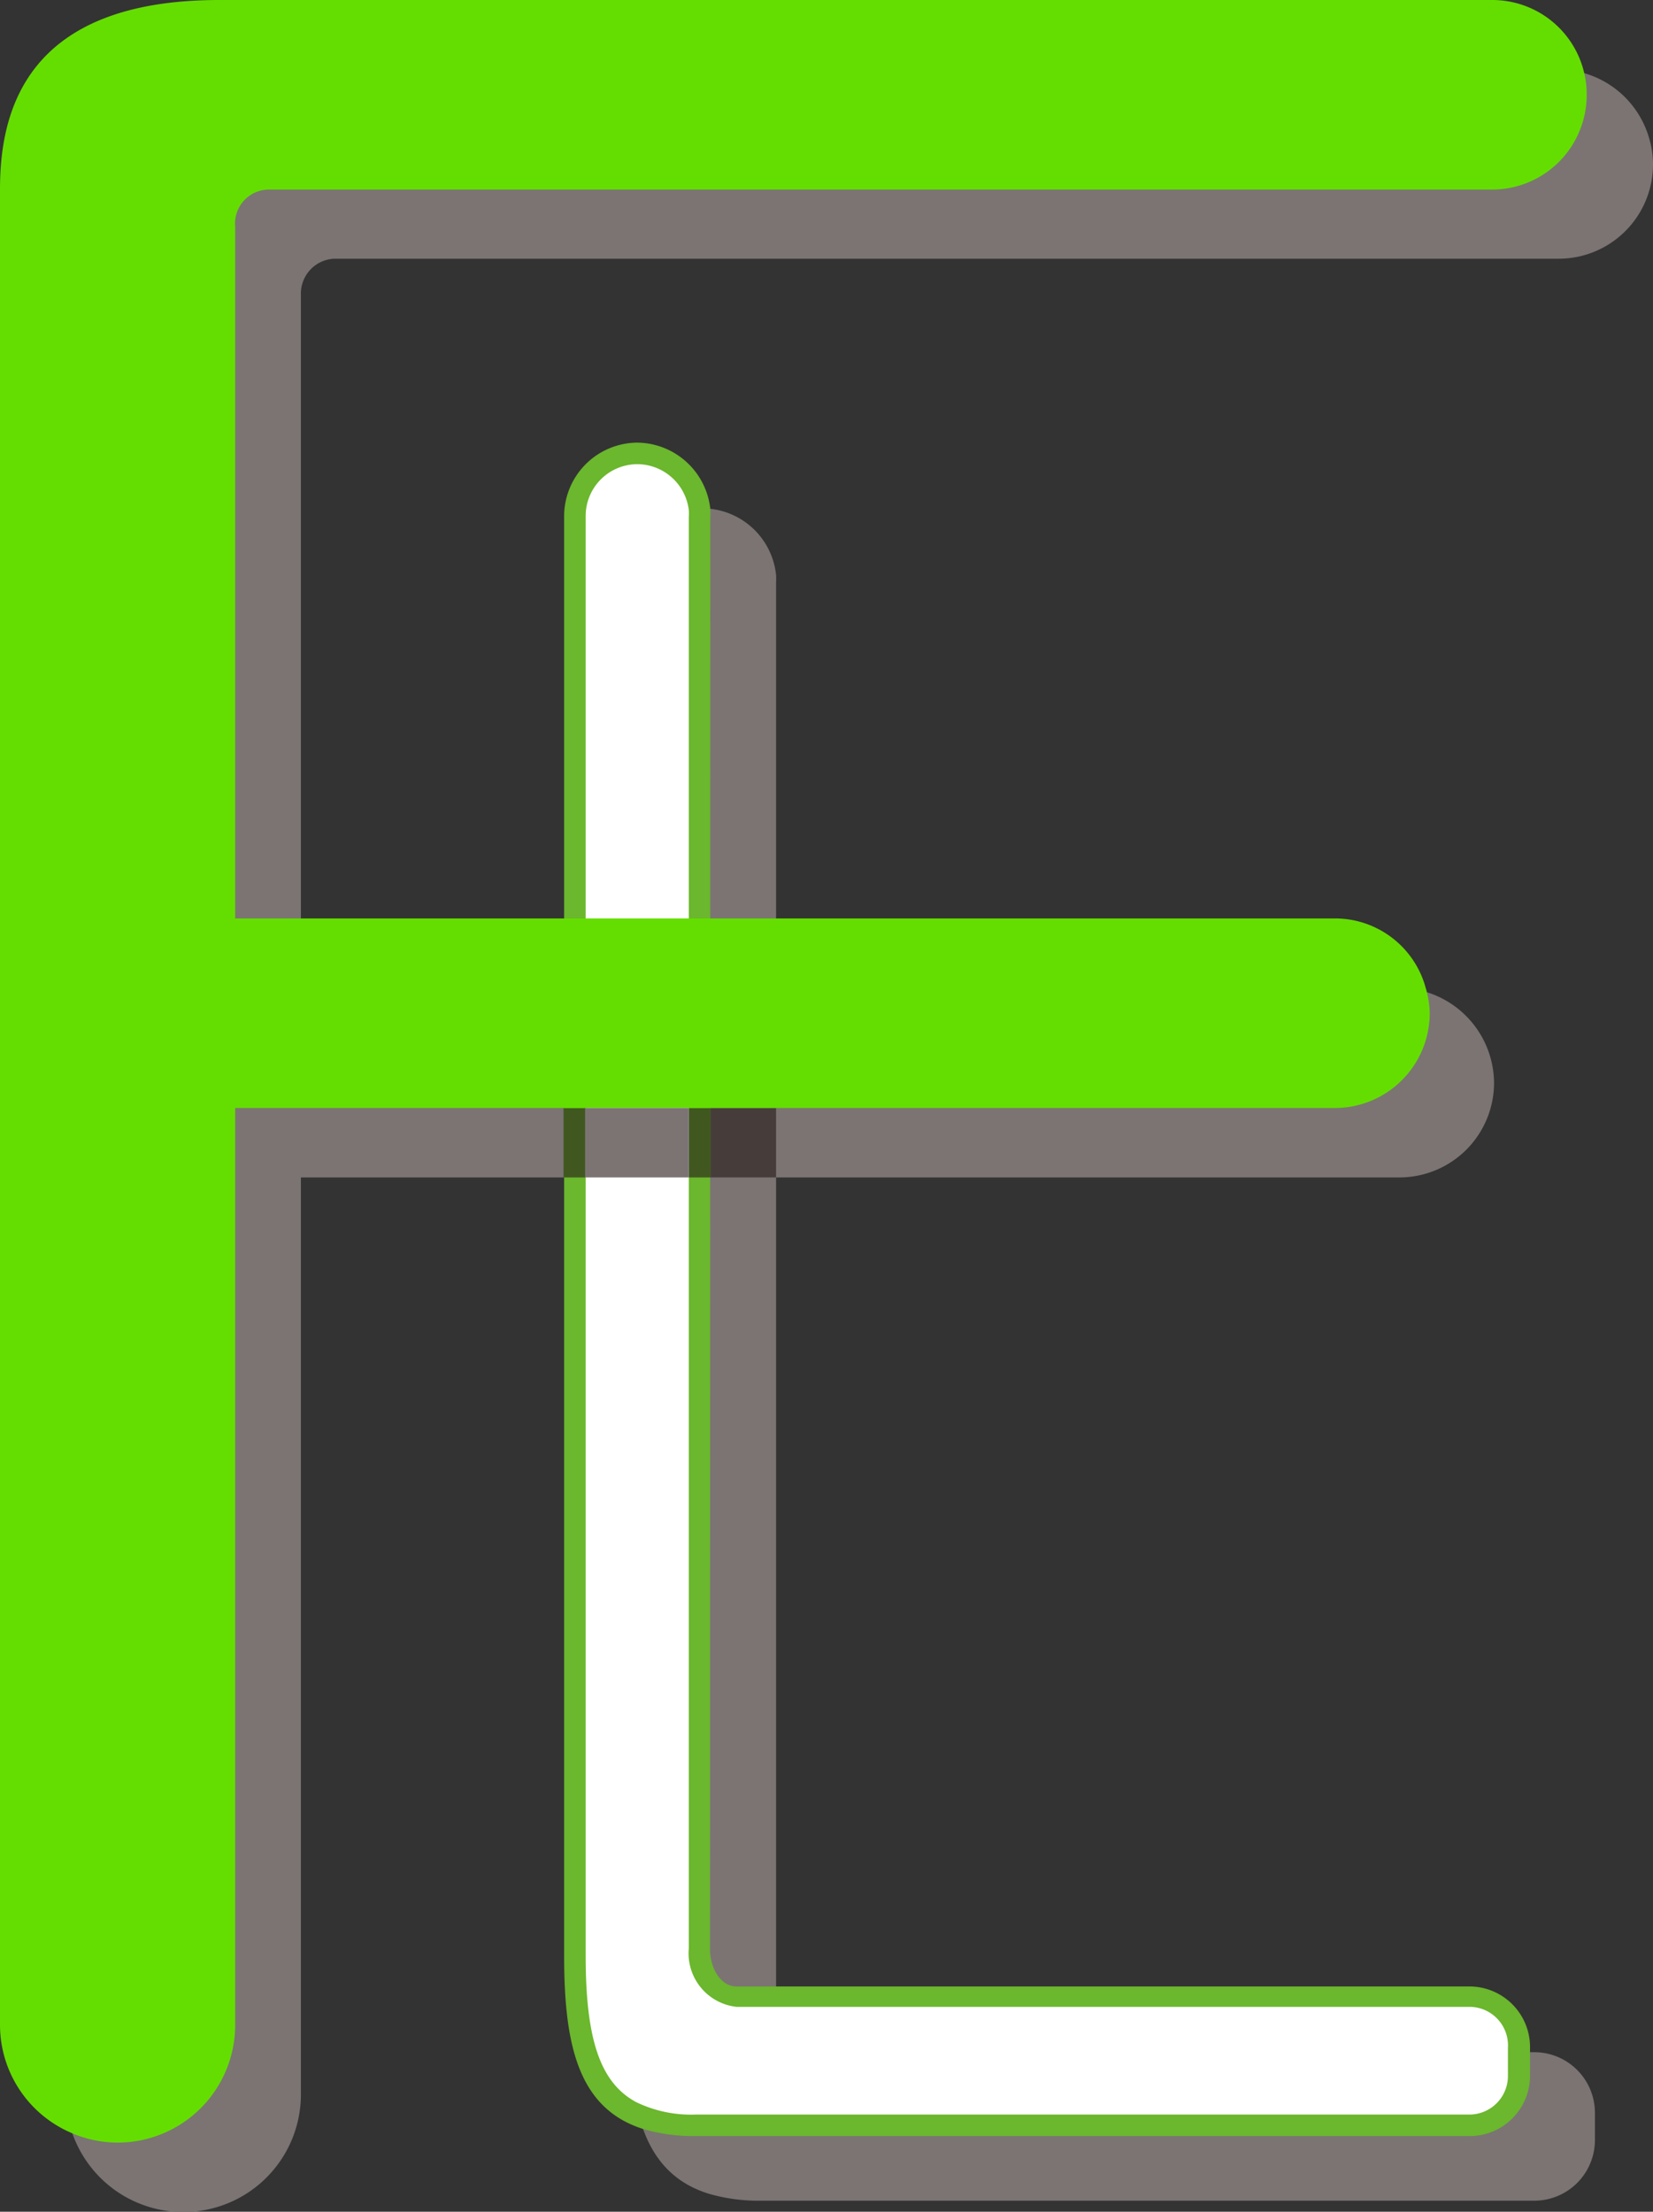 <svg xmlns="http://www.w3.org/2000/svg" viewBox="0 0 58.34 78.05"><rect x="0" y="0" width="58.34" height="78.05" fill="#333333" stroke="none"/><defs><style>.cls-1{fill:#7b7473;}.cls-2{fill:#6bb72d;}.cls-3{fill:#463d3b;}.cls-4{fill:#40581f;}.cls-5{fill:#fff;}.cls-6{fill:#64de00;}</style></defs><g id="レイヤー_2" data-name="レイヤー 2"><g id="レイヤー_1-2" data-name="レイヤー 1"><path class="cls-1" d="M11.8,9.13H55a3.33,3.33,0,0,0,3.34-3.34,3.24,3.24,0,0,0-.13-.89A3.35,3.35,0,0,0,55,2.45H10.06c-6.87,0-7.74,4-7.74,6.68V73.91a4.15,4.15,0,0,0,8.3,0V41.55H22.21V71.28c0,3.13.48,5.4,2.79,6.13a6.27,6.27,0,0,0,1.85.25H54.16a2.14,2.14,0,0,0,2.13-2.12v-1a2.14,2.14,0,0,0-2.13-2.12H28.33c-.6,0-.94-.7-.94-1.3V41.55h22a3.34,3.34,0,0,0,3.34-3.35,3.38,3.38,0,0,0-3.34-3.34h-22V20.56a2.28,2.28,0,0,0,0-.27,2.62,2.62,0,0,0-2.57-2.35h0a2.6,2.6,0,0,0-2.59,2.62v14.3H10.62V10.4A1.23,1.23,0,0,1,11.8,9.13Z"/><path class="cls-2" d="M25.07,18.24a2.28,2.28,0,0,0,0-.27,2.62,2.62,0,0,0-2.57-2.35h0a2.6,2.6,0,0,0-2.59,2.62V69c0,3.13.48,5.4,2.79,6.13a6.27,6.27,0,0,0,1.85.25H51.84A2.13,2.13,0,0,0,54,73.22v-1a2.14,2.14,0,0,0-2.13-2.12H26c-.6,0-.94-.7-.94-1.3Z"/><rect class="cls-3" x="25.07" y="39.1" width="2.32" height="2.45"/><rect class="cls-4" x="19.89" y="39.1" width="5.19" height="2.45"/><path class="cls-2" d="M51.84,70.82a1.36,1.36,0,0,1,1.36,1.36v1a1.36,1.36,0,0,1-1.36,1.36"/><path class="cls-5" d="M51.84,70.82H26a1.9,1.9,0,0,1-1.69-2.06V18.24a1.79,1.79,0,0,0,0-.24,1.84,1.84,0,0,0-1.81-1.62h0a1.83,1.83,0,0,0-1.83,1.85V69c0,2.94.5,4.49,1.78,5.18a4.44,4.44,0,0,0,2.11.44h27.3a1.36,1.36,0,0,0,1.36-1.36v-1A1.36,1.36,0,0,0,51.84,70.82Z"/><path class="cls-6" d="M55.88,2.45A3.33,3.33,0,0,0,52.68,0H7.74C.86,0,0,4,0,6.68V71.46a4.15,4.15,0,0,0,2.62,3.85,4.09,4.09,0,0,0,1.53.3A4.15,4.15,0,0,0,8.3,71.46V39.1H47.12a3.35,3.35,0,0,0,3.34-3.34,3.25,3.25,0,0,0-.14-.89,3.32,3.32,0,0,0-3.2-2.46H8.3V8A1.2,1.2,0,0,1,9.47,6.69H52.68A3.34,3.34,0,0,0,56,3.34,3.25,3.25,0,0,0,55.88,2.45Z"/><rect class="cls-1" x="20.65" y="39.1" width="3.66" height="2.45"/></g></g></svg>
